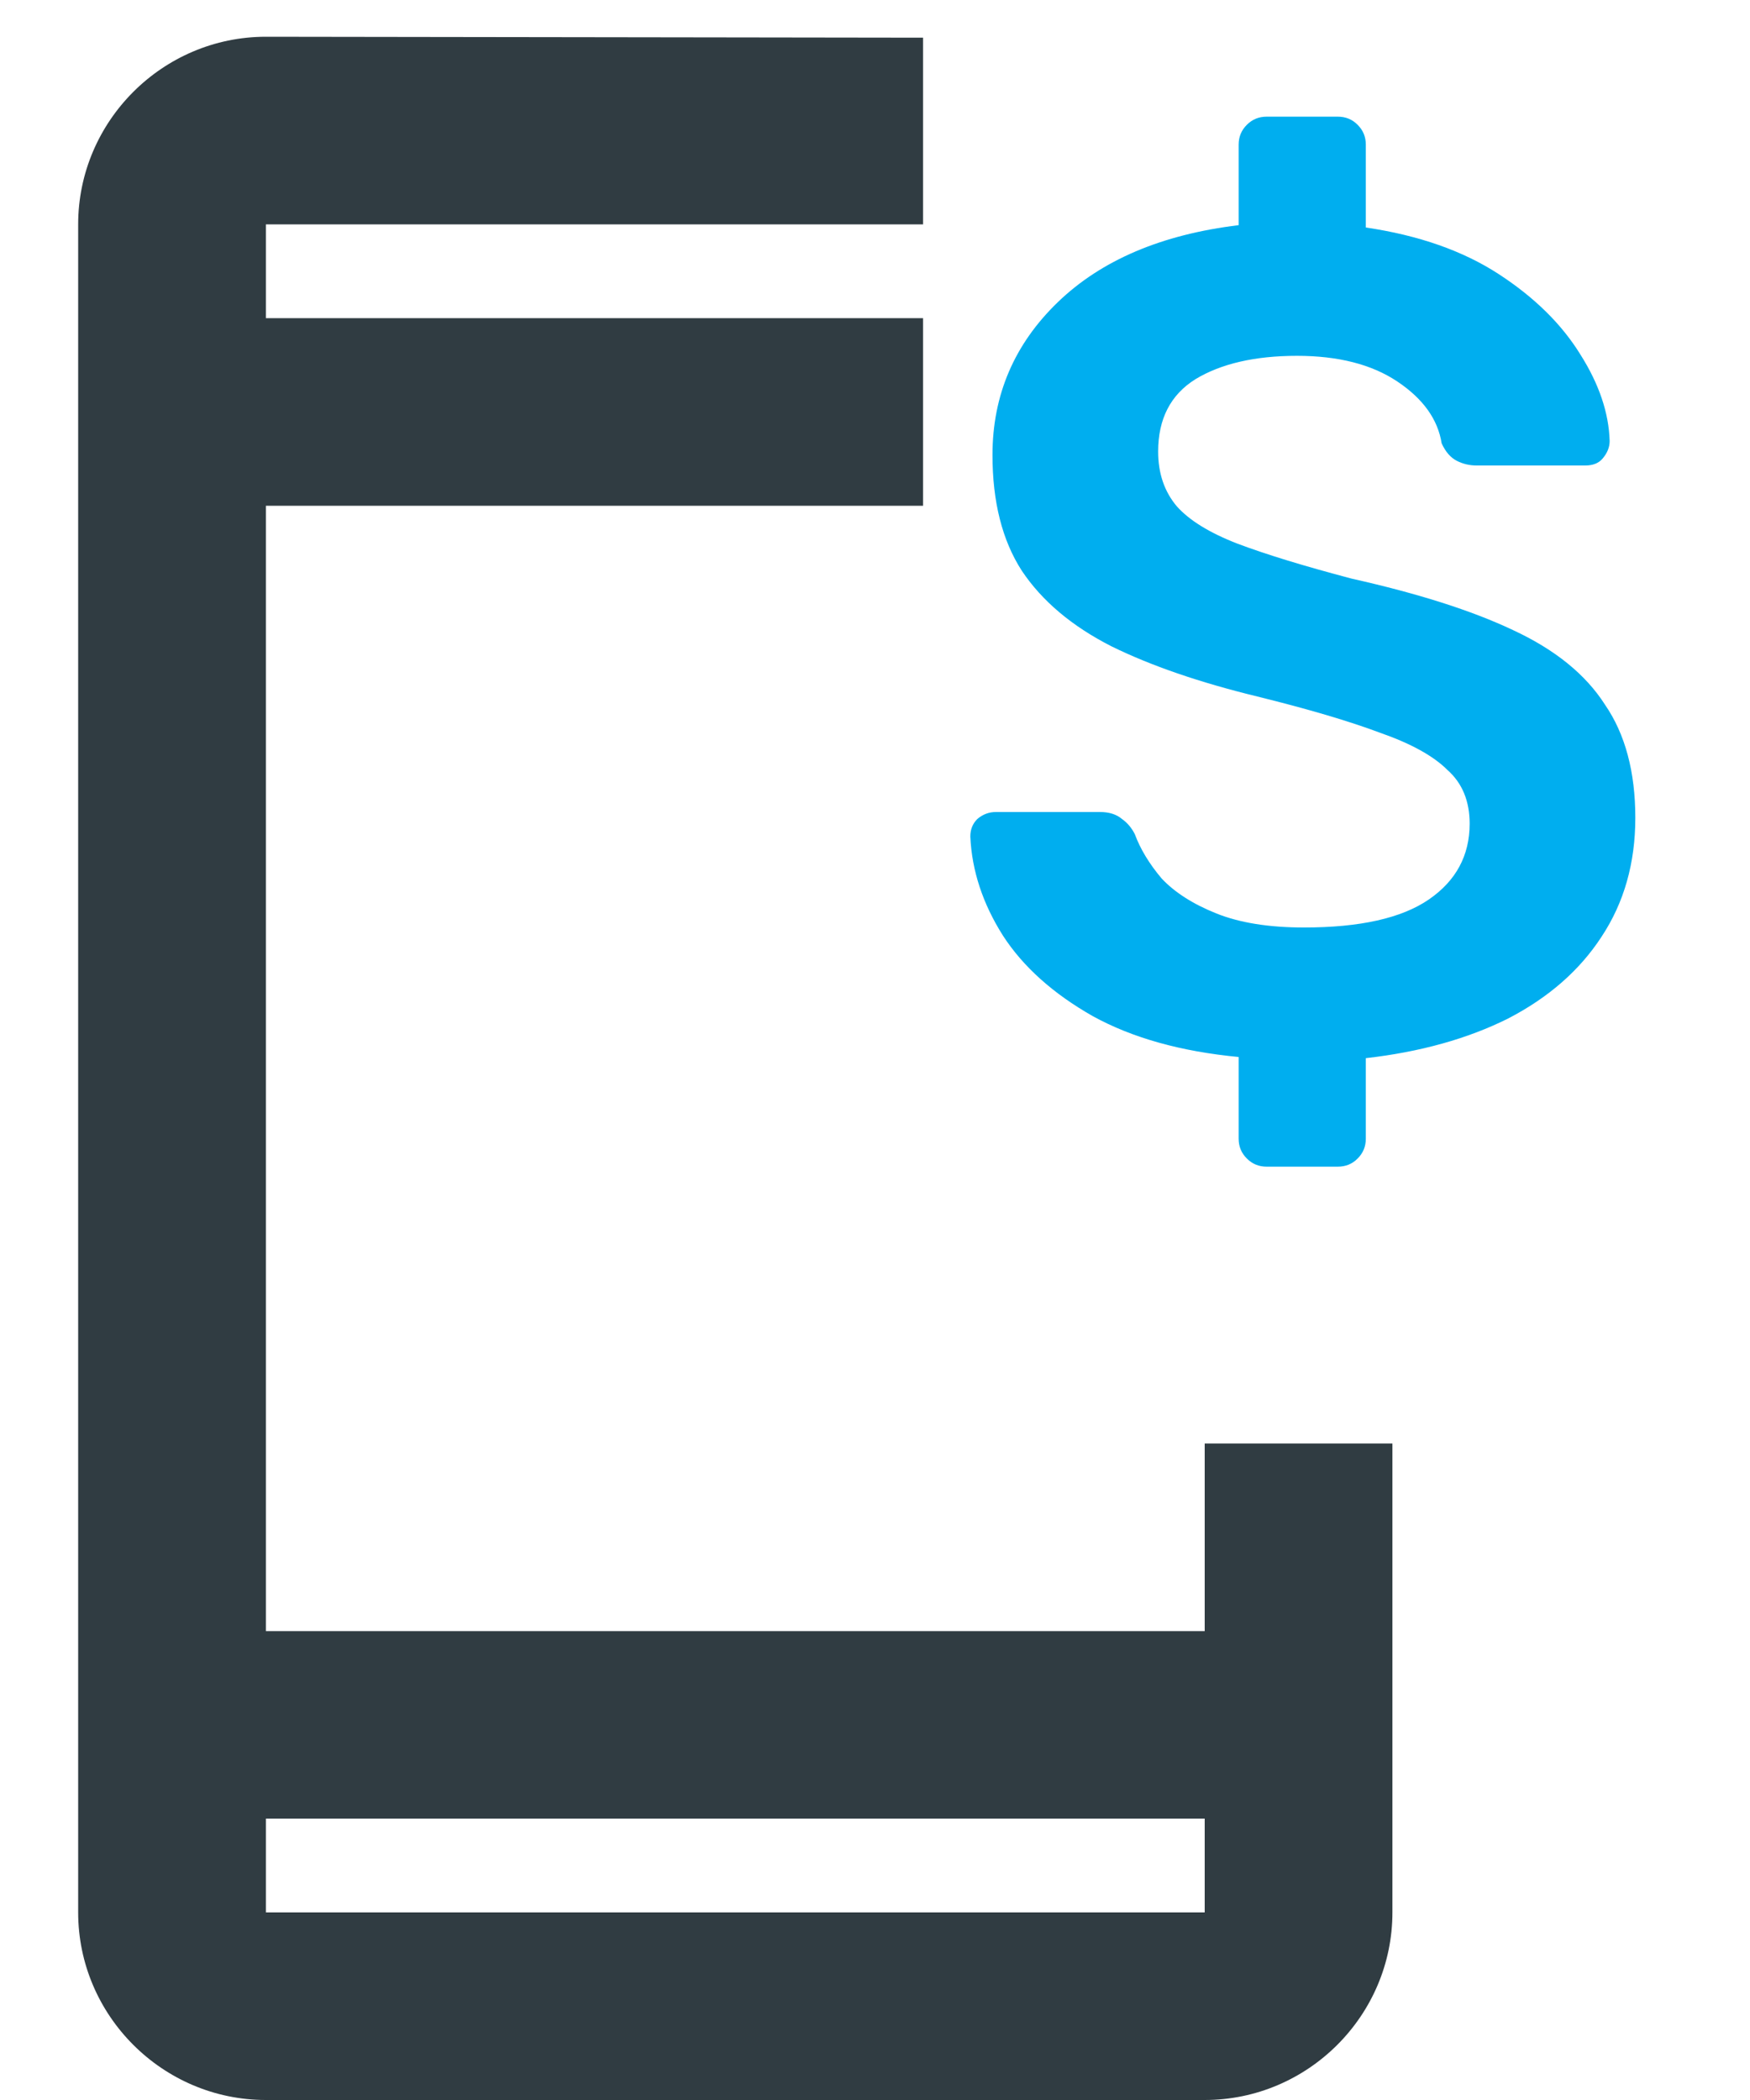 <svg width="15" height="18" viewBox="0 0 15 18" fill="none" xmlns="http://www.w3.org/2000/svg"><path d="M10.326 13.981H2.279V4.335H7.912V2.727H2.279V1.923H7.912V0.323L2.279 0.315C1.394 0.315 0.67 1.039 0.67 1.923V16.392C0.67 17.276 1.394 18 2.279 18H10.326C11.211 18 11.935 17.276 11.935 16.392V12.373H10.326V13.981ZM10.326 16.392H2.279V15.588H10.326V16.392Z" fill="#303C42"></path><path d="M10.857 10C10.79 10 10.734 9.977 10.687 9.93C10.64 9.883 10.617 9.827 10.617 9.76V9.06C10.124 9.013 9.707 8.897 9.367 8.71C9.027 8.517 8.77 8.287 8.597 8.02C8.424 7.747 8.33 7.463 8.317 7.17C8.317 7.11 8.337 7.06 8.377 7.02C8.424 6.98 8.477 6.96 8.537 6.96H9.427C9.507 6.96 9.57 6.98 9.617 7.02C9.664 7.053 9.7 7.097 9.727 7.15C9.774 7.277 9.85 7.403 9.957 7.53C10.07 7.65 10.227 7.75 10.427 7.83C10.627 7.91 10.877 7.95 11.177 7.95C11.657 7.95 12.014 7.87 12.247 7.71C12.48 7.55 12.597 7.333 12.597 7.06C12.597 6.867 12.534 6.713 12.407 6.6C12.287 6.48 12.094 6.373 11.827 6.28C11.56 6.18 11.21 6.077 10.777 5.97C10.284 5.85 9.867 5.707 9.527 5.54C9.187 5.367 8.93 5.15 8.757 4.89C8.59 4.63 8.507 4.3 8.507 3.9C8.507 3.387 8.694 2.95 9.067 2.59C9.44 2.23 9.957 2.01 10.617 1.93V1.24C10.617 1.173 10.64 1.117 10.687 1.07C10.734 1.023 10.79 1 10.857 1H11.467C11.534 1 11.591 1.023 11.637 1.07C11.684 1.117 11.707 1.173 11.707 1.24V1.95C12.161 2.017 12.54 2.15 12.847 2.35C13.154 2.55 13.387 2.78 13.547 3.04C13.707 3.293 13.79 3.54 13.797 3.78C13.797 3.833 13.777 3.883 13.737 3.93C13.704 3.97 13.654 3.99 13.587 3.99H12.657C12.597 3.99 12.54 3.977 12.487 3.95C12.434 3.923 12.39 3.873 12.357 3.8C12.324 3.593 12.197 3.417 11.977 3.27C11.757 3.123 11.47 3.05 11.117 3.05C10.757 3.05 10.467 3.117 10.247 3.25C10.034 3.383 9.927 3.59 9.927 3.87C9.927 4.057 9.98 4.213 10.087 4.34C10.194 4.46 10.367 4.567 10.607 4.66C10.854 4.753 11.181 4.853 11.587 4.96C12.154 5.087 12.614 5.233 12.967 5.4C13.327 5.567 13.591 5.78 13.757 6.04C13.931 6.293 14.017 6.617 14.017 7.01C14.017 7.397 13.921 7.737 13.727 8.03C13.54 8.317 13.274 8.55 12.927 8.73C12.581 8.903 12.174 9.017 11.707 9.07V9.76C11.707 9.827 11.684 9.883 11.637 9.93C11.591 9.977 11.534 10 11.467 10H10.857Z" fill="#00AEEF"></path></svg>